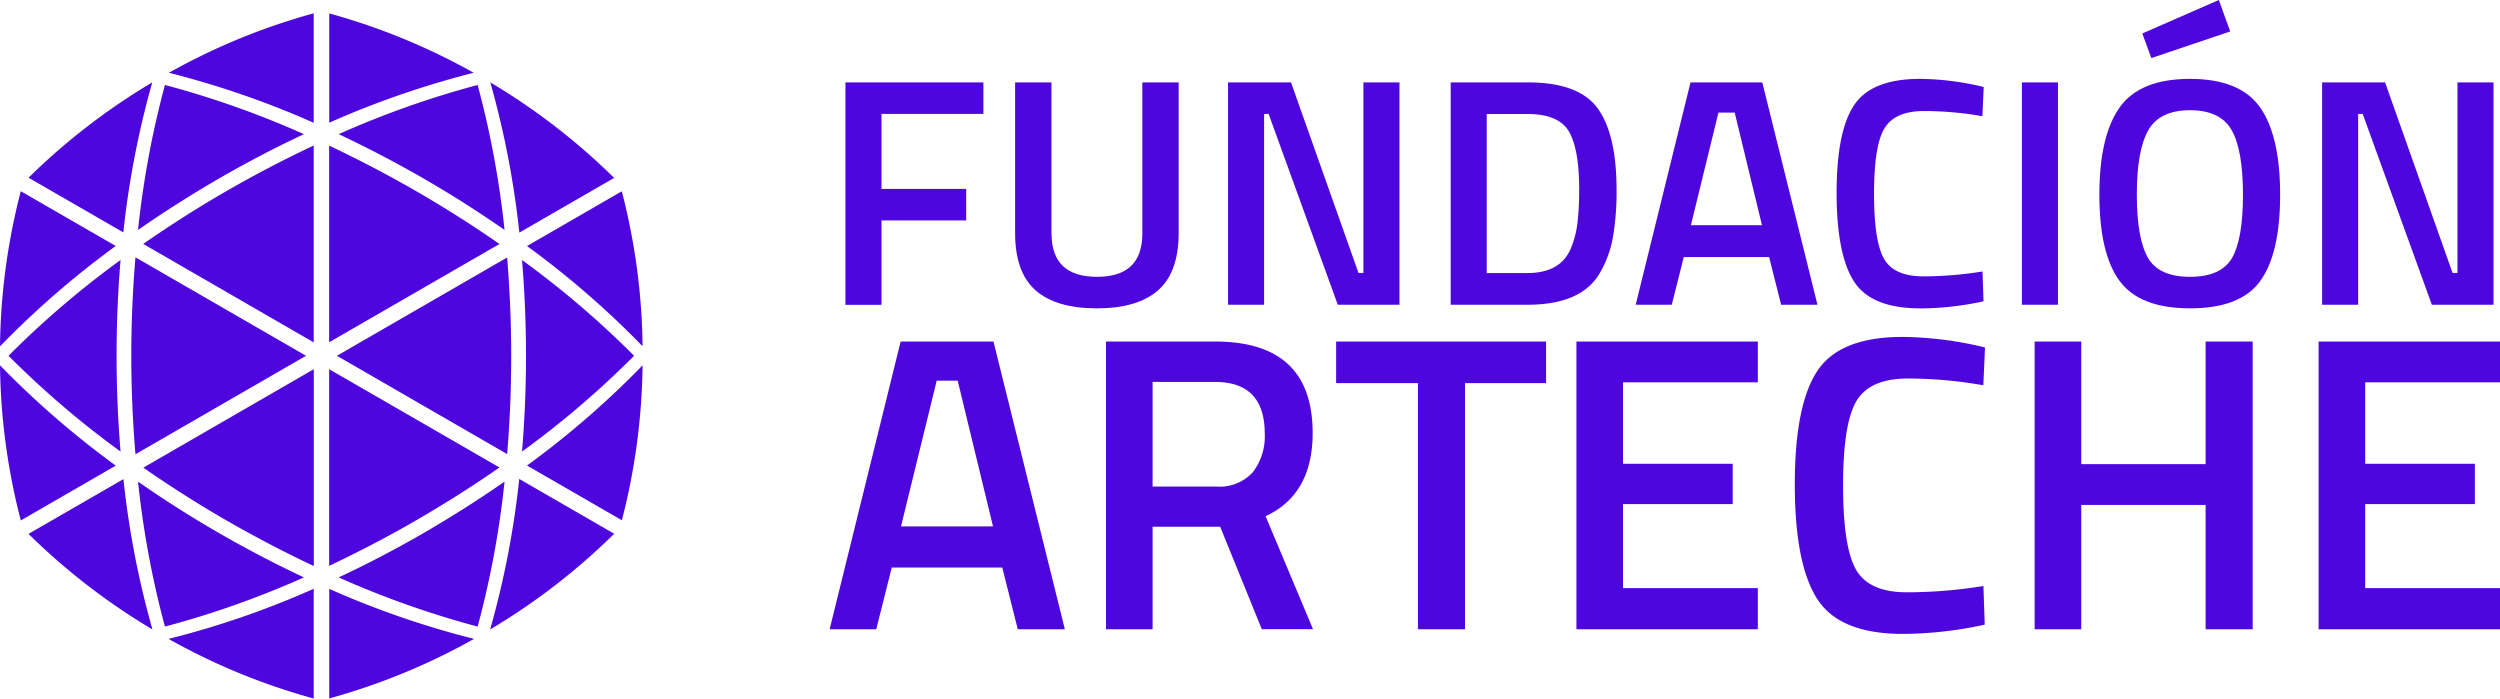 <svg xmlns="http://www.w3.org/2000/svg" xmlns:xlink="http://www.w3.org/1999/xlink" width="270.39" height="75.55" viewBox="0 0 270.39 75.55"><defs><clipPath id="a"><rect width="270.39" height="75.55" fill="none"/></clipPath></defs><g clip-path="url(#a)"><path d="M24.48,56.28c-3.16-1.82-6.15-3.74-8.98-5.7L33.94,39.93V61.22q-4.695-2.205-9.46-4.94m9.45-40.54q-4.7,2.2-9.46,4.94c-3.16,1.82-6.15,3.74-8.98,5.7L33.93,37.03V15.74M54.02,50.56,35.6,39.93V61.2c3.11-1.47,6.26-3.1,9.42-4.93s6.17-3.74,9-5.71m.83-22.71L36.44,38.48,54.85,49.11c.29-3.43.44-6.98.44-10.63s-.16-7.2-.44-10.63M68.58,38.48A100.434,100.434,0,0,0,56.46,28.12c.28,3.35.43,6.81.43,10.36s-.15,7.01-.43,10.36A99.667,99.667,0,0,0,68.58,38.48m-67.66,0A100.434,100.434,0,0,0,13.04,48.84c-.28-3.35-.43-6.81-.43-10.36s.15-7.01.43-10.36A99.667,99.667,0,0,0,.92,38.48M12.51,26.6,2.25,20.68A69.585,69.585,0,0,0,0,37.46,97.291,97.291,0,0,1,12.51,26.61ZM0,39.51A69.585,69.585,0,0,0,2.25,56.29l10.27-5.93A98.1,98.1,0,0,1,0,39.51M45.02,20.68c-3.15-1.82-6.31-3.46-9.42-4.93V37.02L54.02,26.39c-2.83-1.97-5.84-3.89-9-5.71M57,50.35l10.26,5.92A69.991,69.991,0,0,0,69.5,39.51,97.13,97.13,0,0,1,57,50.35M14.65,27.83c-.29,3.44-.45,7-.45,10.65s.16,7.21.45,10.65L33.1,38.48,14.65,27.83M69.5,37.45a69.487,69.487,0,0,0-2.25-16.76L57,26.61A97.13,97.13,0,0,1,69.5,37.45M66.42,19.24A70.178,70.178,0,0,0,53.03,8.91a97.594,97.594,0,0,1,3.14,16.25l10.26-5.92ZM23.68,57.65c-3.07-1.77-6-3.64-8.75-5.56a100.485,100.485,0,0,0,2.91,15.68,100.266,100.266,0,0,0,15.03-5.32c-3.04-1.43-6.12-3.03-9.19-4.8M35.61,75.54A69.635,69.635,0,0,0,51.27,69.1a96.774,96.774,0,0,1-15.66-5.41ZM33.93,63.68a95.953,95.953,0,0,1-15.7,5.42,69.31,69.31,0,0,0,15.7,6.45Zm11.89-6.03c-3.07,1.77-6.15,3.38-9.19,4.8a100.266,100.266,0,0,0,15.03,5.32,100.485,100.485,0,0,0,2.91-15.68q-4.14,2.88-8.75,5.56m0-38.34c3.07,1.77,6,3.64,8.75,5.56A100.485,100.485,0,0,0,51.66,9.19a100.266,100.266,0,0,0-15.03,5.32c3.04,1.43,6.12,3.03,9.19,4.8M56.16,51.8a96.734,96.734,0,0,1-3.15,16.28A70.076,70.076,0,0,0,66.43,57.73ZM35.61,13.27a98.273,98.273,0,0,1,15.62-5.4A69.73,69.73,0,0,0,35.61,1.45ZM33.93,1.44A69.59,69.59,0,0,0,18.27,7.87a97.748,97.748,0,0,1,15.66,5.41V1.44ZM13.34,25.14A97.372,97.372,0,0,1,16.47,8.91,70.026,70.026,0,0,0,3.09,19.22l10.24,5.91h.01ZM3.08,57.74A70.053,70.053,0,0,0,16.49,68.08a96.71,96.71,0,0,1-3.14-16.26L3.09,57.74H3.08m20.6-38.43c3.07-1.77,6.15-3.38,9.19-4.8A100.267,100.267,0,0,0,17.84,9.19a100.485,100.485,0,0,0-2.91,15.68q4.14-2.88,8.75-5.56" fill="#4d07de"/><path d="M91.44,32.96V8.91h14.92v3.41H95.34v8.11h9.16v3.41H95.34v9.13h-3.9Z" fill="#4d07de"/><path d="M113.73,25.27q0,4.665,4.91,4.67t4.91-4.67V8.91h3.93V25.2q0,4.245-2.23,6.2t-6.63,1.95q-4.4,0-6.62-1.95c-1.47-1.3-2.21-3.36-2.21-6.2V8.91h3.93V25.27Z" fill="#4d07de"/><path d="M132.82,32.96V8.91h6.81l7.3,20.61h.53V8.91h3.9V32.96h-6.67l-7.48-20.64h-.49V32.96h-3.9" fill="#4d07de"/><path d="M165.22,32.96H156.9V8.91h8.32c3.7,0,6.22.94,7.58,2.81s2.04,4.81,2.04,8.81a29.152,29.152,0,0,1-.4,5.18,11.685,11.685,0,0,1-1.42,3.84q-2,3.405-7.79,3.41Zm5.58-12.42c0-2.9-.36-5-1.09-6.28s-2.22-1.93-4.49-1.93H160.8v17.2h4.42q3.48,0,4.63-2.56a10.215,10.215,0,0,0,.75-2.77,28.638,28.638,0,0,0,.19-3.65Z" fill="#4d07de"/><path d="M176.91,32.96l5.93-24.05h7.76l5.97,24.05h-3.93l-1.3-5.16h-9.23l-1.3,5.16Zm8.95-20.78-2.98,12.18h7.69l-2.95-12.18Z" fill="#4d07de"/><path d="M207.66,33.35q-5.265,0-7.14-2.91c-1.25-1.94-1.88-5.14-1.88-9.58s.63-7.61,1.9-9.5,3.64-2.83,7.13-2.83a30.162,30.162,0,0,1,6.88.88l-.14,3.16a36.477,36.477,0,0,0-6.32-.56c-2.11,0-3.53.63-4.28,1.88s-1.12,3.6-1.12,7.06.36,5.8,1.09,7.06,2.14,1.88,4.25,1.88a39.728,39.728,0,0,0,6.39-.53l.11,3.23a33.127,33.127,0,0,1-6.85.77h-.02Z" fill="#4d07de"/><path d="M218.68,32.96V8.91h3.9V32.96h-3.9" fill="#4d07de"/><path d="M244.46,30.4q-2.16,2.955-7.6,2.95t-7.62-2.97c-1.45-1.98-2.18-5.08-2.18-9.32s.73-7.38,2.19-9.44,4-3.09,7.6-3.09,6.13,1.02,7.58,3.07,2.18,5.2,2.18,9.46-.72,7.37-2.16,9.34h.01M232.3,27.87q1.2,2.07,4.56,2.07t4.55-2.04c.78-1.36,1.18-3.63,1.18-6.83s-.4-5.52-1.21-6.97-2.31-2.18-4.51-2.18-3.71.73-4.53,2.18-1.23,3.76-1.23,6.93.4,5.45,1.19,6.83Zm-.6-24.25L239.98,0l1.23,3.4-8.53,2.88-.98-2.67Z" fill="#4d07de"/><path d="M251.15,32.96V8.91h6.81l7.3,20.61h.53V8.91h3.9V32.96h-6.67l-7.48-20.64h-.49V32.96Z" fill="#4d07de"/><path d="M89.73,68.06l7.68-31.12h10.04l7.72,31.12h-5.09l-1.68-6.68H96.45l-1.68,6.68Zm11.58-26.89L97.45,56.93h9.95l-3.82-15.76Z" fill="#4d07de"/><path d="M124.66,56.98V68.06h-5.04V36.94h11.81q10.545,0,10.54,9.9,0,6.63-5.09,8.99l5.13,12.22h-5.54l-4.5-11.08h-7.31ZM136.79,46.9c0-3.72-1.79-5.59-5.36-5.59h-6.77V52.62h6.86a4.837,4.837,0,0,0,4-1.57,6.377,6.377,0,0,0,1.27-4.16Z" fill="#4d07de"/><path d="M144.51,41.44v-4.5h22.71v4.5h-8.77V68.06h-5.09V41.44h-8.85Z" fill="#4d07de"/><path d="M170.5,68.06V36.94h19.62v4.41H175.54v8.81H187.4v4.36H175.54v9.09h14.58v4.45Z" fill="#4d07de"/><path d="M205.79,68.56q-6.81,0-9.24-3.77t-2.43-12.4q0-8.625,2.45-12.29t9.22-3.66a39.184,39.184,0,0,1,8.9,1.14l-.18,4.09a47.112,47.112,0,0,0-8.18-.73c-2.73,0-4.57.81-5.54,2.43s-1.45,4.66-1.45,9.13.47,7.51,1.41,9.13,2.77,2.43,5.5,2.43a51.823,51.823,0,0,0,8.27-.68l.14,4.18a42.216,42.216,0,0,1-8.86,1Z" fill="#4d07de"/><path d="M238.55,68.06V54.61H225.1V68.06h-5.04V36.94h5.04V50.2h13.45V36.94h5.09V68.06Z" fill="#4d07de"/><path d="M250.77,68.06V36.94h19.62v4.41H255.81v8.81h11.86v4.36H255.81v9.09h14.58v4.45Z" fill="#4d07de"/></g></svg>